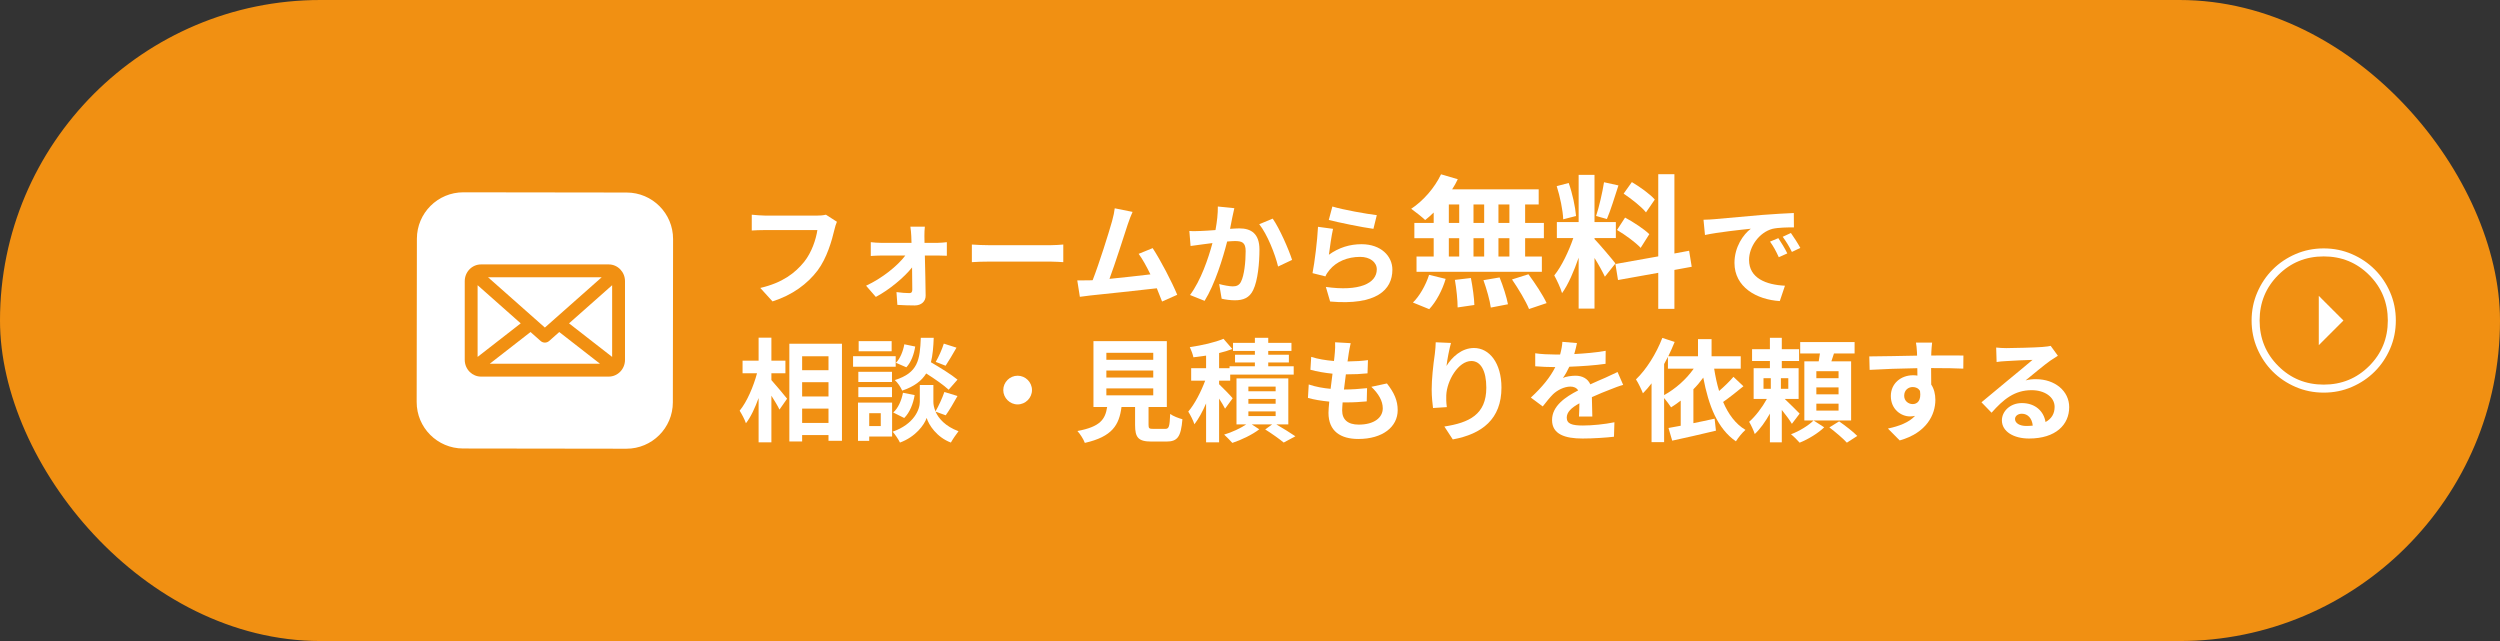 <svg width="312" height="80" viewBox="0 0 312 80" fill="none" xmlns="http://www.w3.org/2000/svg">
<rect x="0" y="0" width="312" height="80" fill="#333333" stroke="none"/>
<rect width="312" height="80" rx="40" fill="#F19012"/>
<path d="M252.874 53.16C253.168 53.16 253.434 53.146 253.686 53.118C253.602 52.222 253.084 51.634 252.328 51.634C251.81 51.634 251.474 51.942 251.474 52.292C251.474 52.81 252.062 53.16 252.874 53.16ZM255.926 43.164L256.822 44.396C256.486 44.606 256.164 44.816 255.856 45.026C255.114 45.544 253.658 46.776 252.79 47.476C253.252 47.35 253.644 47.322 254.092 47.322C256.444 47.322 258.236 48.792 258.236 50.808C258.236 52.992 256.57 54.728 253.224 54.728C251.292 54.728 249.836 53.846 249.836 52.46C249.836 51.34 250.858 50.304 252.328 50.304C254.036 50.304 255.072 51.354 255.282 52.67C256.038 52.264 256.416 51.62 256.416 50.78C256.416 49.534 255.156 48.694 253.546 48.694C251.418 48.694 250.032 49.828 248.548 51.508L247.288 50.206C248.268 49.408 249.934 47.994 250.76 47.322C251.53 46.678 252.972 45.516 253.658 44.914C252.944 44.928 251.04 45.012 250.312 45.068C249.934 45.082 249.5 45.124 249.178 45.18L249.122 43.374C249.514 43.416 249.99 43.444 250.382 43.444C251.11 43.444 254.078 43.374 254.862 43.304C255.436 43.262 255.758 43.206 255.926 43.164Z" fill="white"/>
<path d="M237.642 49.394C237.642 50.038 238.16 50.43 238.706 50.43C239.28 50.43 239.798 49.996 239.616 48.792C239.42 48.456 239.098 48.302 238.706 48.302C238.174 48.302 237.642 48.666 237.642 49.394ZM245.034 44.368L245.02 46.006C244.18 45.964 242.878 45.936 241.002 45.936C241.016 46.636 241.016 47.392 241.016 47.994C241.366 48.512 241.534 49.184 241.534 49.912C241.534 51.718 240.47 54.014 237.082 54.966L235.612 53.482C237.012 53.188 238.23 52.726 239 51.9C238.804 51.942 238.594 51.97 238.37 51.97C237.292 51.97 235.976 51.116 235.976 49.422C235.976 47.854 237.236 46.832 238.748 46.832C238.944 46.832 239.126 46.846 239.294 46.874L239.28 45.95C237.18 45.978 235.038 46.062 233.33 46.16L233.288 44.48C234.87 44.48 237.39 44.41 239.252 44.382C239.252 44.214 239.252 44.06 239.238 43.962C239.21 43.514 239.168 42.982 239.112 42.758H241.128C241.086 42.982 241.044 43.724 241.03 43.948C241.03 44.06 241.016 44.2 241.016 44.368C242.416 44.368 244.306 44.354 245.034 44.368Z" fill="white"/>
<path d="M220.086 47.196V48.526H220.996V47.196H220.086ZM223.18 48.526V47.196H222.256V48.526H223.18ZM224.594 51.62L223.628 52.894C223.362 52.446 222.858 51.76 222.368 51.158V55.204H220.884V51.62C220.324 52.614 219.666 53.552 218.994 54.168C218.854 53.72 218.532 53.048 218.294 52.642C219.078 51.956 219.932 50.836 220.506 49.786H218.854V45.95H220.884V45.054H218.658V43.584H220.884V42.156H222.368V43.584H224.524V45.054H222.368V45.95H224.468V49.786H222.732C223.362 50.374 224.328 51.34 224.594 51.62ZM226.33 52.474L227.66 53.328C226.918 54.056 225.658 54.826 224.594 55.246C224.328 54.938 223.866 54.476 223.516 54.196C224.552 53.818 225.742 53.076 226.33 52.474ZM229.452 47.196V46.328H226.68V47.196H229.452ZM229.452 49.212V48.344H226.68V49.212H229.452ZM229.452 51.242V50.374H226.68V51.242H229.452ZM231.02 45.096V52.474H225.182V45.096H226.974C227.03 44.774 227.086 44.438 227.128 44.116H224.664V42.688H231.454V44.116H228.878C228.78 44.452 228.668 44.788 228.556 45.096H231.02ZM228.304 53.342L229.522 52.586C230.264 53.104 231.272 53.874 231.79 54.406L230.488 55.246C230.026 54.728 229.046 53.902 228.304 53.342Z" fill="white"/>
<path d="M207.682 45.432V49.31C209.096 48.526 210.44 47.35 211.378 46.006H208.158V44.536C208.004 44.844 207.85 45.138 207.682 45.432ZM216.334 47.028L217.58 48.204C216.768 48.876 215.844 49.604 215.046 50.164C215.69 51.676 216.586 52.908 217.832 53.65C217.44 53.986 216.922 54.63 216.642 55.078C214.36 53.51 213.24 50.668 212.568 47.126C212.19 47.644 211.784 48.134 211.336 48.582V52.81C212.19 52.642 213.1 52.446 213.982 52.25L214.15 53.748C212.26 54.21 210.23 54.658 208.69 54.994L208.228 53.412C208.676 53.328 209.194 53.244 209.754 53.132V49.996C209.362 50.304 208.956 50.584 208.55 50.836C208.368 50.556 207.99 50.038 207.682 49.674V55.176H206.114V47.84C205.764 48.302 205.4 48.722 205.036 49.086C204.882 48.68 204.448 47.756 204.168 47.35C205.456 46.118 206.702 44.144 207.458 42.17L208.998 42.674C208.76 43.262 208.494 43.864 208.2 44.466H211.91V42.324H213.604V44.466H217.244V46.006H213.926C214.08 46.986 214.276 47.91 214.542 48.792C215.2 48.232 215.872 47.574 216.334 47.028Z" fill="white"/>
<path d="M198.722 51.984H197.056C197.084 51.578 197.098 50.934 197.112 50.332C196.09 50.892 195.53 51.438 195.53 52.124C195.53 52.894 196.188 53.104 197.546 53.104C198.722 53.104 200.262 52.95 201.48 52.698L201.424 54.504C200.5 54.616 198.806 54.728 197.504 54.728C195.334 54.728 193.696 54.21 193.696 52.418C193.696 50.654 195.376 49.534 196.958 48.722C196.734 48.372 196.37 48.246 195.992 48.246C195.208 48.246 194.354 48.694 193.822 49.198C193.402 49.618 193.01 50.122 192.534 50.724L191.05 49.618C192.506 48.274 193.486 47.042 194.102 45.81H193.934C193.374 45.81 192.352 45.782 191.596 45.712V44.088C192.296 44.2 193.332 44.242 194.032 44.242H194.704C194.872 43.612 194.97 43.052 194.984 42.66L196.804 42.814C196.734 43.15 196.636 43.626 196.468 44.186C197.77 44.116 199.17 44.004 200.388 43.78L200.374 45.404C199.044 45.6 197.336 45.712 195.852 45.768C195.628 46.258 195.348 46.762 195.054 47.168C195.418 46.986 196.16 46.888 196.622 46.888C197.462 46.888 198.162 47.252 198.47 47.966C199.184 47.63 199.772 47.392 200.346 47.14C200.878 46.902 201.368 46.664 201.872 46.426L202.572 48.036C202.124 48.148 201.396 48.428 200.92 48.624C200.304 48.862 199.52 49.17 198.666 49.562C198.68 50.332 198.708 51.354 198.722 51.984Z" fill="white"/>
<path d="M179.178 42.716L181.082 42.8C180.886 43.486 180.606 44.9 180.522 45.67C181.18 44.606 182.384 43.43 183.952 43.43C185.884 43.43 187.382 45.32 187.382 48.372C187.382 52.292 184.974 54.168 181.306 54.84L180.256 53.23C183.336 52.754 185.492 51.746 185.492 48.386C185.492 46.244 184.778 45.054 183.63 45.054C181.992 45.054 180.564 47.518 180.494 49.338C180.48 49.716 180.48 50.164 180.564 50.808L178.842 50.92C178.772 50.388 178.674 49.534 178.674 48.61C178.674 47.322 178.856 45.6 179.066 44.172C179.136 43.668 179.164 43.108 179.178 42.716Z" fill="white"/>
<path d="M171.142 48.274L173.088 47.854C174.012 49.03 174.432 50.01 174.432 51.186C174.432 53.272 172.556 54.784 169.518 54.784C167.334 54.784 165.794 53.832 165.794 51.522C165.794 51.186 165.836 50.696 165.892 50.122C164.884 50.024 163.974 49.87 163.232 49.66L163.33 47.98C164.226 48.288 165.164 48.442 166.06 48.526C166.144 47.91 166.214 47.266 166.298 46.636C165.332 46.538 164.352 46.37 163.54 46.146L163.638 44.536C164.436 44.802 165.472 44.97 166.48 45.054C166.536 44.634 166.564 44.256 166.592 43.948C166.62 43.57 166.648 43.178 166.62 42.716L168.566 42.828C168.454 43.332 168.384 43.696 168.328 44.06C168.286 44.298 168.244 44.662 168.174 45.11C169.168 45.096 170.064 45.04 170.722 44.942L170.666 46.594C169.84 46.678 169.084 46.72 167.964 46.72C167.88 47.336 167.796 47.994 167.726 48.61H167.824C168.678 48.61 169.7 48.54 170.61 48.442L170.568 50.094C169.784 50.164 168.972 50.22 168.118 50.22C167.936 50.22 167.74 50.22 167.558 50.22C167.53 50.626 167.502 50.976 167.502 51.228C167.502 52.362 168.202 52.992 169.574 52.992C171.506 52.992 172.57 52.11 172.57 50.962C172.57 50.024 172.038 49.128 171.142 48.274Z" fill="white"/>
<path d="M153.838 49.702L152.886 51.004C152.732 50.682 152.438 50.206 152.144 49.744V55.204H150.52V50.346C150.086 51.354 149.582 52.278 149.064 52.95C148.91 52.474 148.56 51.788 148.294 51.368C149.092 50.444 149.89 48.89 150.408 47.504H148.658V45.95H150.52V44.382C149.974 44.466 149.442 44.536 148.938 44.592C148.868 44.242 148.658 43.668 148.49 43.318C149.988 43.108 151.64 42.73 152.69 42.282L153.796 43.556C153.292 43.752 152.732 43.92 152.144 44.06V45.95H153.446V45.712H156.61V45.236H154.132V44.27H156.61V43.794H153.88V42.786H156.61V42.156H158.276V42.786H161.174V43.794H158.276V44.27H160.852V45.236H158.276V45.712H161.454V46.748H153.53V47.504H152.144V47.952C152.592 48.372 153.6 49.408 153.838 49.702ZM155.798 51.34V51.928H159.2V51.34H155.798ZM155.798 49.786V50.388H159.2V49.786H155.798ZM155.798 48.246V48.834H159.2V48.246H155.798ZM160.782 52.964H159.284C160.138 53.468 161.104 54.056 161.664 54.448L160.208 55.232C159.69 54.798 158.724 54.112 157.898 53.594L158.766 52.964H156.218L157.156 53.58C156.302 54.238 154.916 54.91 153.796 55.274C153.544 54.98 153.082 54.532 152.774 54.238C153.726 53.958 154.832 53.44 155.532 52.964H154.314V47.224H160.782V52.964Z" fill="white"/>
<path d="M138.074 48.47V49.338H143.926V48.47H138.074ZM138.074 46.244V47.112H143.926V46.244H138.074ZM138.074 44.032V44.9H143.926V44.032H138.074ZM143.954 53.524H145.41C145.886 53.524 145.97 53.286 146.04 51.662C146.39 51.928 147.132 52.208 147.566 52.32C147.384 54.532 146.95 55.106 145.564 55.106H143.716C142.05 55.106 141.658 54.602 141.658 53.034V50.794H139.964C139.67 53.02 138.844 54.49 135.386 55.274C135.232 54.826 134.784 54.14 134.462 53.79C137.332 53.258 137.934 52.32 138.172 50.794H136.464V42.576H145.62V50.794H143.338V53.02C143.338 53.468 143.422 53.524 143.954 53.524Z" fill="white"/>
<path d="M125.208 48.68C125.208 47.7 126.02 46.888 127 46.888C127.98 46.888 128.792 47.7 128.792 48.68C128.792 49.66 127.98 50.472 127 50.472C126.02 50.472 125.208 49.66 125.208 48.68Z" fill="white"/>
<path d="M117.788 42.884L119.37 43.388C118.908 44.2 118.404 45.054 118.012 45.642L116.78 45.166C117.144 44.55 117.578 43.57 117.788 42.884ZM119.496 47.378L118.39 48.638C117.802 48.078 116.654 47.28 115.59 46.608C115.016 47.532 114.106 48.232 112.594 48.75C112.426 48.344 112.02 47.728 111.67 47.434C114.582 46.524 114.806 44.928 114.918 42.156H116.528C116.486 43.318 116.402 44.326 116.178 45.208C117.326 45.88 118.74 46.748 119.496 47.378ZM112.846 52.166L111.474 51.48C112.09 50.948 112.51 49.968 112.692 49.016L114.148 49.31C113.966 50.388 113.532 51.494 112.846 52.166ZM112.86 42.968L114.218 43.248C114.078 44.172 113.714 45.208 113.112 45.838L111.81 45.278C112.328 44.774 112.706 43.836 112.86 42.968ZM111.278 42.576V43.836H107.162V42.576H111.278ZM111.782 44.452V45.768H106.462V44.452H111.782ZM111.32 46.398V47.672H107.12V46.398H111.32ZM107.12 49.562V48.316H111.32V49.562H107.12ZM109.92 51.564H108.478V53.174H109.92V51.564ZM111.334 50.248V54.476H108.478V55.022H107.078V50.248H111.334ZM118.026 51.83L116.752 51.368C117.13 52.222 117.97 53.202 119.622 53.818C119.328 54.196 118.894 54.826 118.67 55.232C116.906 54.574 115.898 53.02 115.646 52.152C115.366 53.02 114.246 54.532 112.314 55.232C112.146 54.854 111.698 54.21 111.404 53.874C114.078 52.936 114.792 51.102 114.792 50.164V48.05H116.486V50.164C116.486 50.472 116.556 50.892 116.752 51.34C117.144 50.668 117.606 49.66 117.858 48.918L119.496 49.422C119.006 50.304 118.46 51.228 118.026 51.83Z" fill="white"/>
<path d="M96.27 46.58V47.434C96.76 47.966 97.95 49.408 98.23 49.758L97.278 51.116C97.068 50.668 96.662 50.01 96.27 49.38V55.204H94.674V49.674C94.226 50.906 93.694 52.054 93.092 52.824C92.938 52.348 92.574 51.676 92.308 51.256C93.218 50.15 94.03 48.246 94.478 46.58H92.672V45.012H94.674V42.142H96.27V45.012H98.02V46.58H96.27ZM100.106 52.782H103.396V50.99H100.106V52.782ZM103.396 47.7H100.106V49.478H103.396V47.7ZM103.396 44.466H100.106V46.202H103.396V44.466ZM98.51 42.898H105.076V55.008H103.396V54.294H100.106V55.092H98.51V42.898Z" fill="white"/>
<path d="M221.936 29.72C222.272 30.224 222.79 31.064 223.056 31.624L221.992 32.1C221.642 31.33 221.348 30.784 220.9 30.154L221.936 29.72ZM223.504 29.076C223.854 29.566 224.386 30.392 224.68 30.938L223.63 31.442C223.252 30.686 222.93 30.168 222.482 29.552L223.504 29.076ZM212.598 27.424C213.158 27.41 213.69 27.382 213.956 27.354C215.118 27.256 217.414 27.046 219.948 26.822C221.376 26.71 222.888 26.626 223.868 26.584L223.882 28.376C223.14 28.376 221.95 28.39 221.208 28.558C219.528 29.006 218.282 30.798 218.282 32.436C218.282 34.718 220.41 35.544 222.762 35.656L222.118 37.574C219.206 37.392 216.462 35.824 216.462 32.814C216.462 30.812 217.568 29.244 218.506 28.544C217.302 28.67 214.39 28.978 212.78 29.328L212.598 27.424Z" fill="white"/>
<path d="M206.518 24.904L205.42 26.506C204.862 25.804 203.62 24.832 202.63 24.166L203.656 22.726C204.664 23.32 205.942 24.238 206.518 24.904ZM201.802 28.702L202.81 27.154C203.854 27.712 205.186 28.594 205.834 29.224L204.754 30.934C204.16 30.286 202.846 29.314 201.802 28.702ZM200.182 22.744L201.982 23.14C201.514 24.58 200.992 26.29 200.542 27.334L199.192 26.956C199.57 25.822 199.984 24.004 200.182 22.744ZM196.69 26.956L195.088 27.37C195.052 26.272 194.692 24.526 194.278 23.23L195.772 22.834C196.24 24.13 196.6 25.84 196.69 26.956ZM201.604 32.878L200.29 34.534C200.02 33.958 199.516 33.022 198.994 32.194V38.512H197.014V32.158C196.438 33.832 195.718 35.506 194.944 36.586C194.764 35.938 194.296 34.966 193.972 34.372C194.872 33.274 195.79 31.348 196.348 29.71H194.296V27.712H197.014V21.826H198.994V27.712H201.658V29.71H198.994V29.836C199.516 30.358 201.226 32.374 201.604 32.878ZM211.126 33.292L208.966 33.688V38.548H206.95V34.048L201.928 34.948L201.604 32.95L206.95 31.996V21.736H208.966V31.636L210.802 31.294L211.126 33.292Z" fill="white"/>
<path d="M188.374 27.82V25.516H187.006V27.82H188.374ZM188.374 32.014V29.728H187.006V32.014H188.374ZM180.814 29.728V32.014H182.11V29.728H180.814ZM185.224 29.728H183.892V32.014H185.224V29.728ZM183.892 27.82H185.224V25.516H183.892V27.82ZM180.814 25.516V27.82H182.11V25.516H180.814ZM178.924 27.82V26.524C178.564 26.866 178.222 27.19 177.862 27.46C177.466 27.082 176.602 26.398 176.116 26.056C177.628 25.066 179.05 23.428 179.842 21.754L181.93 22.366C181.732 22.798 181.498 23.212 181.228 23.626H192.028V25.516H190.336V27.82H192.676V29.728H190.336V32.014H192.424V33.922H176.782V32.014H178.924V29.728H176.512V27.82H178.924ZM178.366 38.584L176.332 37.756C177.124 37 177.934 35.614 178.348 34.3L180.418 34.804C180.022 36.172 179.248 37.648 178.366 38.584ZM181.57 34.93L183.568 34.696C183.784 35.794 183.982 37.216 184 38.062L181.912 38.368C181.912 37.504 181.768 36.028 181.57 34.93ZM185.134 34.966L187.15 34.624C187.582 35.686 188.032 37.09 188.194 37.972L186.052 38.386C185.944 37.522 185.53 36.064 185.134 34.966ZM188.698 34.876L190.75 34.228C191.56 35.326 192.568 36.838 193.018 37.828L190.822 38.566C190.444 37.612 189.49 36.028 188.698 34.876Z" fill="white"/>
<path d="M165.832 27.452L166.28 25.772C167.596 26.178 170.606 26.71 171.824 26.85L171.404 28.558C170.004 28.376 166.91 27.732 165.832 27.452ZM166.364 28.558C166.182 29.328 165.944 30.994 165.846 31.792C167.106 30.882 168.478 30.476 169.92 30.476C172.356 30.476 173.77 31.974 173.77 33.654C173.77 36.188 171.768 38.134 166 37.63L165.468 35.81C169.626 36.398 171.824 35.376 171.824 33.612C171.824 32.716 170.97 32.058 169.752 32.058C168.184 32.058 166.798 32.632 165.93 33.682C165.678 33.99 165.524 34.214 165.412 34.494L163.802 34.088C164.068 32.73 164.404 30.028 164.488 28.306L166.364 28.558Z" fill="white"/>
<path d="M151.986 25.772L154.044 25.982C153.96 26.346 153.862 26.78 153.792 27.13C153.722 27.55 153.61 28.054 153.512 28.558C153.974 28.53 154.394 28.502 154.674 28.502C156.144 28.502 157.18 29.16 157.18 31.148C157.18 32.786 156.984 34.998 156.396 36.202C155.934 37.168 155.164 37.476 154.114 37.476C153.582 37.476 152.924 37.392 152.462 37.28L152.154 35.446C152.686 35.6 153.484 35.74 153.848 35.74C154.31 35.74 154.674 35.6 154.884 35.138C155.276 34.368 155.458 32.716 155.458 31.344C155.458 30.238 154.982 30.084 154.1 30.084C153.876 30.084 153.54 30.112 153.148 30.14C152.616 32.24 151.608 35.502 150.334 37.546L148.514 36.818C149.872 34.998 150.81 32.226 151.314 30.336C150.824 30.392 150.39 30.448 150.124 30.49C149.732 30.532 149.018 30.63 148.584 30.7L148.43 28.824C148.934 28.866 149.396 28.838 149.9 28.824C150.334 28.81 150.992 28.768 151.692 28.712C151.888 27.648 152 26.64 151.986 25.772ZM157.152 27.984L158.832 27.284C159.672 28.474 160.834 31.12 161.254 32.436L159.504 33.262C159.14 31.722 158.146 29.216 157.152 27.984Z" fill="white"/>
<path d="M146.918 36.79L145.028 37.63C144.846 37.154 144.622 36.58 144.37 35.978C142.088 36.244 137.846 36.692 136.082 36.874C135.732 36.916 135.214 36.986 134.766 37.042L134.444 34.998C134.92 34.998 135.522 34.998 135.984 34.984L136.362 34.97C137.174 32.898 138.378 29.062 138.784 27.606C138.98 26.892 139.064 26.458 139.12 25.996L141.346 26.444C141.15 26.864 140.954 27.382 140.744 27.998C140.296 29.37 139.162 32.926 138.462 34.802C140.17 34.634 142.158 34.41 143.572 34.242C143.082 33.234 142.564 32.296 142.102 31.68L143.852 30.966C144.846 32.478 146.274 35.222 146.918 36.79Z" fill="white"/>
<path d="M121.288 32.716V30.518C121.792 30.56 122.814 30.602 123.542 30.602H131.06C131.704 30.602 132.334 30.546 132.698 30.518V32.716C132.362 32.702 131.648 32.646 131.06 32.646H123.542C122.744 32.646 121.806 32.674 121.288 32.716Z" fill="white"/>
<path d="M115.38 30.308H117.032C117.396 30.308 117.928 30.252 118.166 30.224V31.918C117.844 31.904 117.41 31.89 117.102 31.89H115.422C115.464 33.556 115.506 35.46 115.52 36.888C115.534 37.616 114.974 38.12 114.162 38.12C113.49 38.12 112.622 38.092 111.992 38.05L111.88 36.454C112.454 36.538 113.126 36.58 113.49 36.58C113.756 36.58 113.854 36.426 113.854 36.146C113.854 35.46 113.84 34.438 113.826 33.374C112.846 34.62 110.956 36.188 109.304 37.056L108.086 35.656C110.06 34.746 112.006 33.192 112.986 31.89H109.99C109.584 31.89 109.08 31.918 108.674 31.946V30.224C109.01 30.266 109.584 30.308 109.948 30.308H113.756C113.756 30 113.742 29.72 113.728 29.454C113.714 29.118 113.672 28.67 113.616 28.292H115.422C115.38 28.628 115.366 29.076 115.366 29.454L115.38 30.308Z" fill="white"/>
<path d="M103.074 26.794L104.446 27.676C104.32 27.956 104.208 28.348 104.138 28.656C103.816 30.028 103.2 32.198 102.038 33.752C100.764 35.432 98.902 36.818 96.41 37.616L94.884 35.936C97.656 35.292 99.238 34.074 100.372 32.66C101.296 31.498 101.828 29.902 102.01 28.712H95.486C94.856 28.712 94.184 28.74 93.82 28.768V26.794C94.24 26.836 95.038 26.906 95.5 26.906H101.968C102.248 26.906 102.696 26.892 103.074 26.794Z" fill="white"/>
<g clip-path="url(#clip0_2187_6524)">
<path d="M78.214 24.028L57.833 24C54.631 23.996 52.034 26.588 52.028 29.788L52 50.167C51.996 53.369 54.588 55.966 57.788 55.972L78.169 56C81.371 56.004 83.968 53.412 83.972 50.212L84 29.833C84.004 26.631 81.414 24.034 78.212 24.028H78.214Z" fill="white"/>
<path d="M75.971 33H60.029C58.91 33 58 33.937 58 35.089V44.911C58 45.509 58.246 46.05 58.639 46.431H58.639C59.003 46.783 59.492 47 60.029 47H75.971C77.09 47 78 46.063 78 44.911V35.089C78 33.937 77.09 33 75.971 33H75.971ZM75.091 34.604L68 40.881L66.761 39.784C66.761 39.784 66.761 39.784 66.76 39.784L60.909 34.604H75.091ZM59.605 44.542V35.593L64.984 40.355L59.605 44.542ZM61.12 45.397L66.207 41.437L67.469 42.554C67.62 42.688 67.81 42.756 68.001 42.756C68.192 42.756 68.382 42.688 68.534 42.554L69.795 41.437L74.882 45.397H61.12ZM76.395 44.542L71.016 40.355L76.395 35.593V44.542V44.542Z" fill="#F19012"/>
</g>
<mask id="mask0_2187_6524" style="mask-type:alpha" maskUnits="userSpaceOnUse" x="278" y="28" width="24" height="24">
<rect x="278" y="52" width="24" height="24" transform="rotate(-90 278 52)" fill="#D9D9D9"/>
</mask>
<g mask="url(#mask0_2187_6524)">
<path d="M292.462 40L289.385 36.923V43.077L292.462 40ZM299 39.997C299 41.241 298.764 42.411 298.292 43.507C297.819 44.602 297.178 45.556 296.368 46.366C295.559 47.176 294.607 47.818 293.512 48.291C292.418 48.764 291.248 49 290.003 49C288.759 49 287.589 48.764 286.493 48.291C285.397 47.819 284.444 47.178 283.634 46.368C282.823 45.559 282.182 44.607 281.709 43.512C281.236 42.417 281 41.248 281 40.003C281 38.759 281.236 37.589 281.709 36.493C282.181 35.398 282.822 34.444 283.632 33.634C284.441 32.824 285.393 32.182 286.488 31.709C287.583 31.236 288.752 31 289.997 31C291.241 31 292.411 31.236 293.507 31.709C294.602 32.181 295.556 32.822 296.366 33.632C297.177 34.441 297.818 35.393 298.291 36.488C298.764 37.583 299 38.752 299 39.997ZM298 40C298 37.767 297.225 35.875 295.675 34.325C294.125 32.775 292.233 32 290 32C287.767 32 285.875 32.775 284.325 34.325C282.775 35.875 282 37.767 282 40C282 42.233 282.775 44.125 284.325 45.675C285.875 47.225 287.767 48 290 48C292.233 48 294.125 47.225 295.675 45.675C297.225 44.125 298 42.233 298 40Z" fill="white"/>
</g>
<defs>
<clipPath id="clip0_2187_6524">
<rect width="32" height="32" fill="white" transform="translate(52 24)"/>
</clipPath>
</defs>
</svg>
